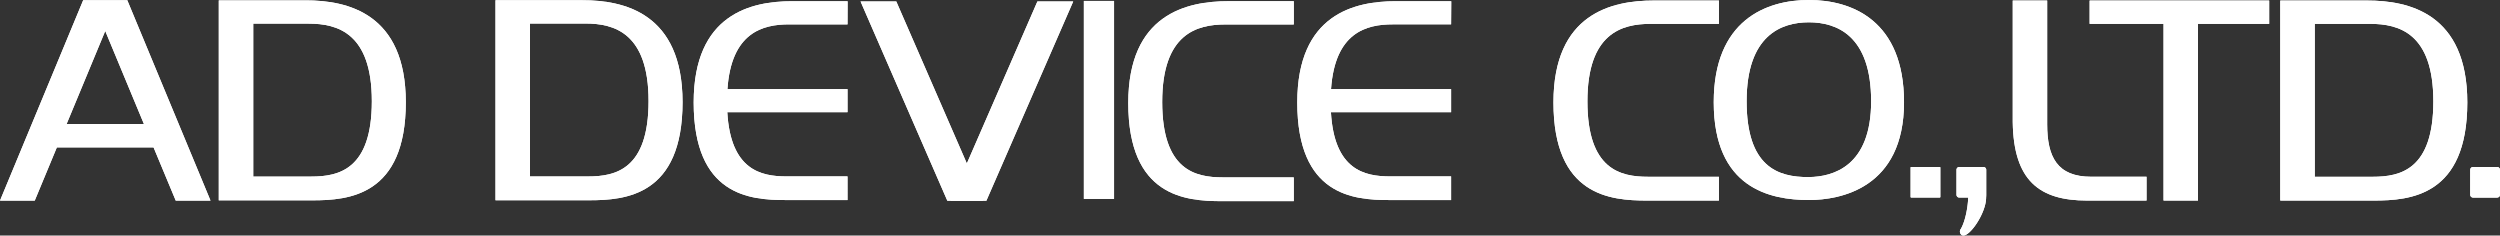 <svg xmlns="http://www.w3.org/2000/svg" xmlns:xlink="http://www.w3.org/1999/xlink" width="745.936" height="70.273" viewBox="0 0 745.936 70.273">
  <rect x="0" y="0" width="745.936" height="70.273" fill="#333333" stroke="none"/>
  <defs>
    <clipPath id="clip-path">
      <rect id="長方形_148768" data-name="長方形 148768" width="745.936" height="70.273" fill="#fff"/>
    </clipPath>
  </defs>
  <g id="グループ_75527" data-name="グループ 75527" clip-path="url(#clip-path)">
    <path id="パス_1567" data-name="パス 1567" d="M147.025,36.941V.037H136.744v36.25c.255,17.466,7.914,23.426,22.17,23.426H176.67v-7.1H160.152c-10.149,0-13.127-5.916-13.127-15.674" transform="translate(463.803 0.125)" fill="#fff"/>
    <path id="パス_1568" data-name="パス 1568" d="M144.823,0C131.959,0,116.43,6.127,116.43,30.514c0,25.652,16.79,29.166,28.393,29.166,9.354,0,28.384-3.513,28.384-29.166C173.207,6.127,157.673,0,144.823,0m0,52.837c-9.447.088-18.577-3.232-18.577-22.613,0-19.618,10.259-23.566,18.577-23.566,8.3,0,18.573,3.948,18.573,23.566,0,19.381-11.344,22.543-18.573,22.613" transform="translate(394.903 -0.001)" fill="#fff"/>
    <path id="パス_1569" data-name="パス 1569" d="M141.968,6.993h22.055V59.712H174.3V6.993h21.243V.037H141.968Z" transform="translate(481.523 0.124)" fill="#fff"/>
    <path id="パス_1570" data-name="パス 1570" d="M154.918.037H135.4c-12.4,0-29.86,3.865-29.86,30.4,0,27.883,16.974,29.275,27.888,29.275h21.489V52.62H133.745c-8.265,0-18.072-2.161-18.072-22.5S125.936,6.994,134.527,6.994h20.391V.037" transform="translate(357.97 0.125)" fill="#fff"/>
    <path id="パス_1571" data-name="パス 1571" d="M126.035.082H106.509C94.1.082,76.654,3.938,76.654,30.46c0,27.883,16.979,29.28,27.888,29.28h21.493V52.647H104.849c-8.248,0-18.068-2.156-18.068-22.5S97.067,7.021,105.64,7.021h20.4V.082" transform="translate(259.992 0.277)" fill="#fff"/>
    <path id="パス_1572" data-name="パス 1572" d="M180.89.037H154.921V59.712h27.914c10.914,0,27.892-1.392,27.892-29.275,0-26.535-17.448-30.4-29.838-30.4M182.5,52.62h-17.29V6.994h16.535c8.564,0,18.845,2.78,18.845,23.127s-9.811,22.5-18.09,22.5" transform="translate(525.455 0.125)" fill="#fff"/>
    <path id="パス_1573" data-name="パス 1573" d="M59.624.016H33.664V59.7H61.582c10.909,0,27.892-1.405,27.892-29.293C89.475,3.876,72.03.016,59.624.016M61.249,52.6H43.954V6.964H60.5c8.551,0,18.836,2.789,18.836,23.127,0,20.356-9.794,22.508-18.085,22.508" transform="translate(114.18 0.053)" fill="#fff"/>
    <path id="長方形_148764" data-name="長方形 148764" d="M.191,0H8.686a.19.19,0,0,1,.19.19V8.936a.19.19,0,0,1-.19.19H.19A.19.19,0,0,1,0,8.936V.191A.191.191,0,0,1,.191,0Z" transform="translate(570.074 49.822)" fill="#fff"/>
    <path id="パス_1574" data-name="パス 1574" d="M175.85,20.471a.853.853,0,0,0,.861-.83V12.179a.854.854,0,0,0-.861-.834h-7.194a.842.842,0,0,0-.83.834v7.462a.841.841,0,0,0,.83.83Z" transform="translate(569.226 38.479)" fill="#fff"/>
    <path id="パス_1575" data-name="パス 1575" d="M141.8,19.64V12.183a.845.845,0,0,0-.843-.839h-7.2a.838.838,0,0,0-.834.839V19.64a.836.836,0,0,0,.834.83h2.657c-.079,2.7-.8,6.913-2.178,9.332a1.274,1.274,0,0,0,.189,1.809c1.862,1.48,7.339-6.285,7.339-11.142,0,0,.035-.479.035-.83" transform="translate(450.843 38.475)" fill="#fff"/>
    <path id="パス_1576" data-name="パス 1576" d="M93.031.084H76.456c-12.187,0-29.328,3.83-29.328,30.207,0,27.721,16.676,29.113,27.4,29.113h18.5V52.355H74.84c-7.668,0-16.68-1.915-17.681-19.152H93.031v-6.9H57.2C58.362,9.408,67.712,6.988,75.6,6.988H93.031l.026-6.9Z" transform="translate(159.847 0.284)" fill="#fff"/>
    <path id="パス_1577" data-name="パス 1577" d="M134.039.084H117.473c-12.187,0-29.337,3.83-29.337,30.207,0,27.721,16.689,29.113,27.413,29.113h18.489V52.355H115.861c-7.668,0-16.7-1.915-17.681-19.152h35.859v-6.9H98.211c1.168-16.9,10.514-19.319,18.415-19.319h17.413l.044-6.9Z" transform="translate(298.936 0.284)" fill="#fff"/>
    <path id="パス_1578" data-name="パス 1578" d="M95.026,59.571H84.363L58.465.1H69.128Z" transform="translate(198.298 0.329)" fill="#fff"/>
    <path id="パス_1579" data-name="パス 1579" d="M64.584,59.571H75.255L101.171.1H90.486Z" transform="translate(219.052 0.329)" fill="#fff"/>
    <rect id="長方形_148765" data-name="長方形 148765" width="9.008" height="59.069" transform="translate(323.396 0.281)" fill="#fff"/>
    <path id="パス_1580" data-name="パス 1580" d="M24.822.014,0,59.812H10.365l6.6-15.885H45.815l6.623,15.885H62.811L37.976.014ZM19.864,36.975,31.4,9.193l11.55,27.782Z" transform="translate(0 0.047)" fill="#fff"/>
    <path id="パス_1581" data-name="パス 1581" d="M40.823.025H14.863V59.691H42.777c10.909,0,27.892-1.4,27.892-29.28C70.669,3.881,53.221.025,40.823.025M42.443,52.6H25.153V6.968H41.688c8.555,0,18.845,2.784,18.845,23.127S50.735,52.6,42.443,52.6" transform="translate(50.412 0.084)" fill="#fff"/>
    <path id="パス_1582" data-name="パス 1582" d="M147.025,36.941V.037H136.744v36.25c.255,17.466,7.914,23.426,22.17,23.426H176.67v-7.1H160.152c-10.149,0-13.127-5.916-13.127-15.674" transform="translate(463.803 0.125)" fill="#fff"/>
    <path id="パス_1583" data-name="パス 1583" d="M144.823,0C131.959,0,116.43,6.127,116.43,30.514c0,25.652,16.79,29.166,28.393,29.166,9.354,0,28.384-3.513,28.384-29.166C173.207,6.127,157.673,0,144.823,0m0,52.837c-9.447.088-18.577-3.232-18.577-22.613,0-19.618,10.259-23.566,18.577-23.566,8.3,0,18.573,3.948,18.573,23.566,0,19.381-11.344,22.543-18.573,22.613" transform="translate(394.903 -0.001)" fill="#fff"/>
    <path id="パス_1584" data-name="パス 1584" d="M141.968,6.993h22.055V59.712H174.3V6.993h21.243V.037H141.968Z" transform="translate(481.523 0.124)" fill="#fff"/>
    <path id="パス_1585" data-name="パス 1585" d="M154.918.037H135.4c-12.4,0-29.86,3.865-29.86,30.4,0,27.883,16.974,29.275,27.888,29.275h21.489V52.62H133.745c-8.265,0-18.072-2.161-18.072-22.5S125.936,6.994,134.527,6.994h20.391V.037" transform="translate(357.97 0.125)" fill="#fff"/>
    <path id="パス_1586" data-name="パス 1586" d="M126.035.082H106.509C94.1.082,76.654,3.938,76.654,30.46c0,27.883,16.979,29.28,27.888,29.28h21.493V52.647H104.849c-8.248,0-18.068-2.156-18.068-22.5S97.067,7.021,105.64,7.021h20.4V.082" transform="translate(259.992 0.277)" fill="#fff"/>
    <path id="パス_1587" data-name="パス 1587" d="M180.89.037H154.921V59.712h27.914c10.914,0,27.892-1.392,27.892-29.275,0-26.535-17.448-30.4-29.838-30.4M182.5,52.62h-17.29V6.994h16.535c8.564,0,18.845,2.78,18.845,23.127s-9.811,22.5-18.09,22.5" transform="translate(525.455 0.125)" fill="#fff"/>
    <path id="パス_1588" data-name="パス 1588" d="M59.624.016H33.664V59.7H61.582c10.909,0,27.892-1.405,27.892-29.293C89.475,3.876,72.03.016,59.624.016M61.249,52.6H43.954V6.964H60.5c8.551,0,18.836,2.789,18.836,23.127,0,20.356-9.794,22.508-18.085,22.508" transform="translate(114.18 0.053)" fill="#fff"/>
    <path id="長方形_148766" data-name="長方形 148766" d="M.191,0H8.686a.19.19,0,0,1,.19.19V8.936a.19.19,0,0,1-.19.19H.19A.19.19,0,0,1,0,8.936V.191A.191.191,0,0,1,.191,0Z" transform="translate(570.074 49.822)" fill="#fff"/>
    <path id="パス_1589" data-name="パス 1589" d="M175.85,20.471a.853.853,0,0,0,.861-.83V12.179a.854.854,0,0,0-.861-.834h-7.194a.842.842,0,0,0-.83.834v7.462a.841.841,0,0,0,.83.83Z" transform="translate(569.226 38.479)" fill="#fff"/>
    <path id="パス_1590" data-name="パス 1590" d="M141.8,19.64V12.183a.845.845,0,0,0-.843-.839h-7.2a.838.838,0,0,0-.834.839V19.64a.836.836,0,0,0,.834.83h2.657c-.079,2.7-.8,6.913-2.178,9.332a1.274,1.274,0,0,0,.189,1.809c1.862,1.48,7.339-6.285,7.339-11.142,0,0,.035-.479.035-.83" transform="translate(450.843 38.475)" fill="#fff"/>
    <path id="パス_1591" data-name="パス 1591" d="M93.031.084H76.456c-12.187,0-29.328,3.83-29.328,30.207,0,27.721,16.676,29.113,27.4,29.113h18.5V52.355H74.84c-7.668,0-16.68-1.915-17.681-19.152H93.031v-6.9H57.2C58.362,9.408,67.712,6.988,75.6,6.988H93.031l.026-6.9Z" transform="translate(159.847 0.284)" fill="#fff"/>
    <path id="パス_1592" data-name="パス 1592" d="M134.039.084H117.473c-12.187,0-29.337,3.83-29.337,30.207,0,27.721,16.689,29.113,27.413,29.113h18.489V52.355H115.861c-7.668,0-16.7-1.915-17.681-19.152h35.859v-6.9H98.211c1.168-16.9,10.514-19.319,18.415-19.319h17.413l.044-6.9Z" transform="translate(298.936 0.284)" fill="#fff"/>
    <path id="パス_1593" data-name="パス 1593" d="M95.026,59.571H84.363L58.465.1H69.128Z" transform="translate(198.298 0.329)" fill="#fff"/>
    <path id="パス_1594" data-name="パス 1594" d="M64.584,59.571H75.255L101.171.1H90.486Z" transform="translate(219.052 0.329)" fill="#fff"/>
    <rect id="長方形_148767" data-name="長方形 148767" width="9.008" height="59.069" transform="translate(323.396 0.281)" fill="#fff"/>
    <path id="パス_1595" data-name="パス 1595" d="M24.822.014,0,59.812H10.365l6.6-15.885H45.815l6.623,15.885H62.811L37.976.014ZM19.864,36.975,31.4,9.193l11.55,27.782Z" transform="translate(0 0.047)" fill="#fff"/>
    <path id="パス_1596" data-name="パス 1596" d="M40.823.025H14.863V59.691H42.777c10.909,0,27.892-1.4,27.892-29.28C70.669,3.881,53.221.025,40.823.025M42.443,52.6H25.153V6.968H41.688c8.555,0,18.845,2.784,18.845,23.127S50.735,52.6,42.443,52.6" transform="translate(50.412 0.084)" fill="#fff"/>
  </g>
</svg>
